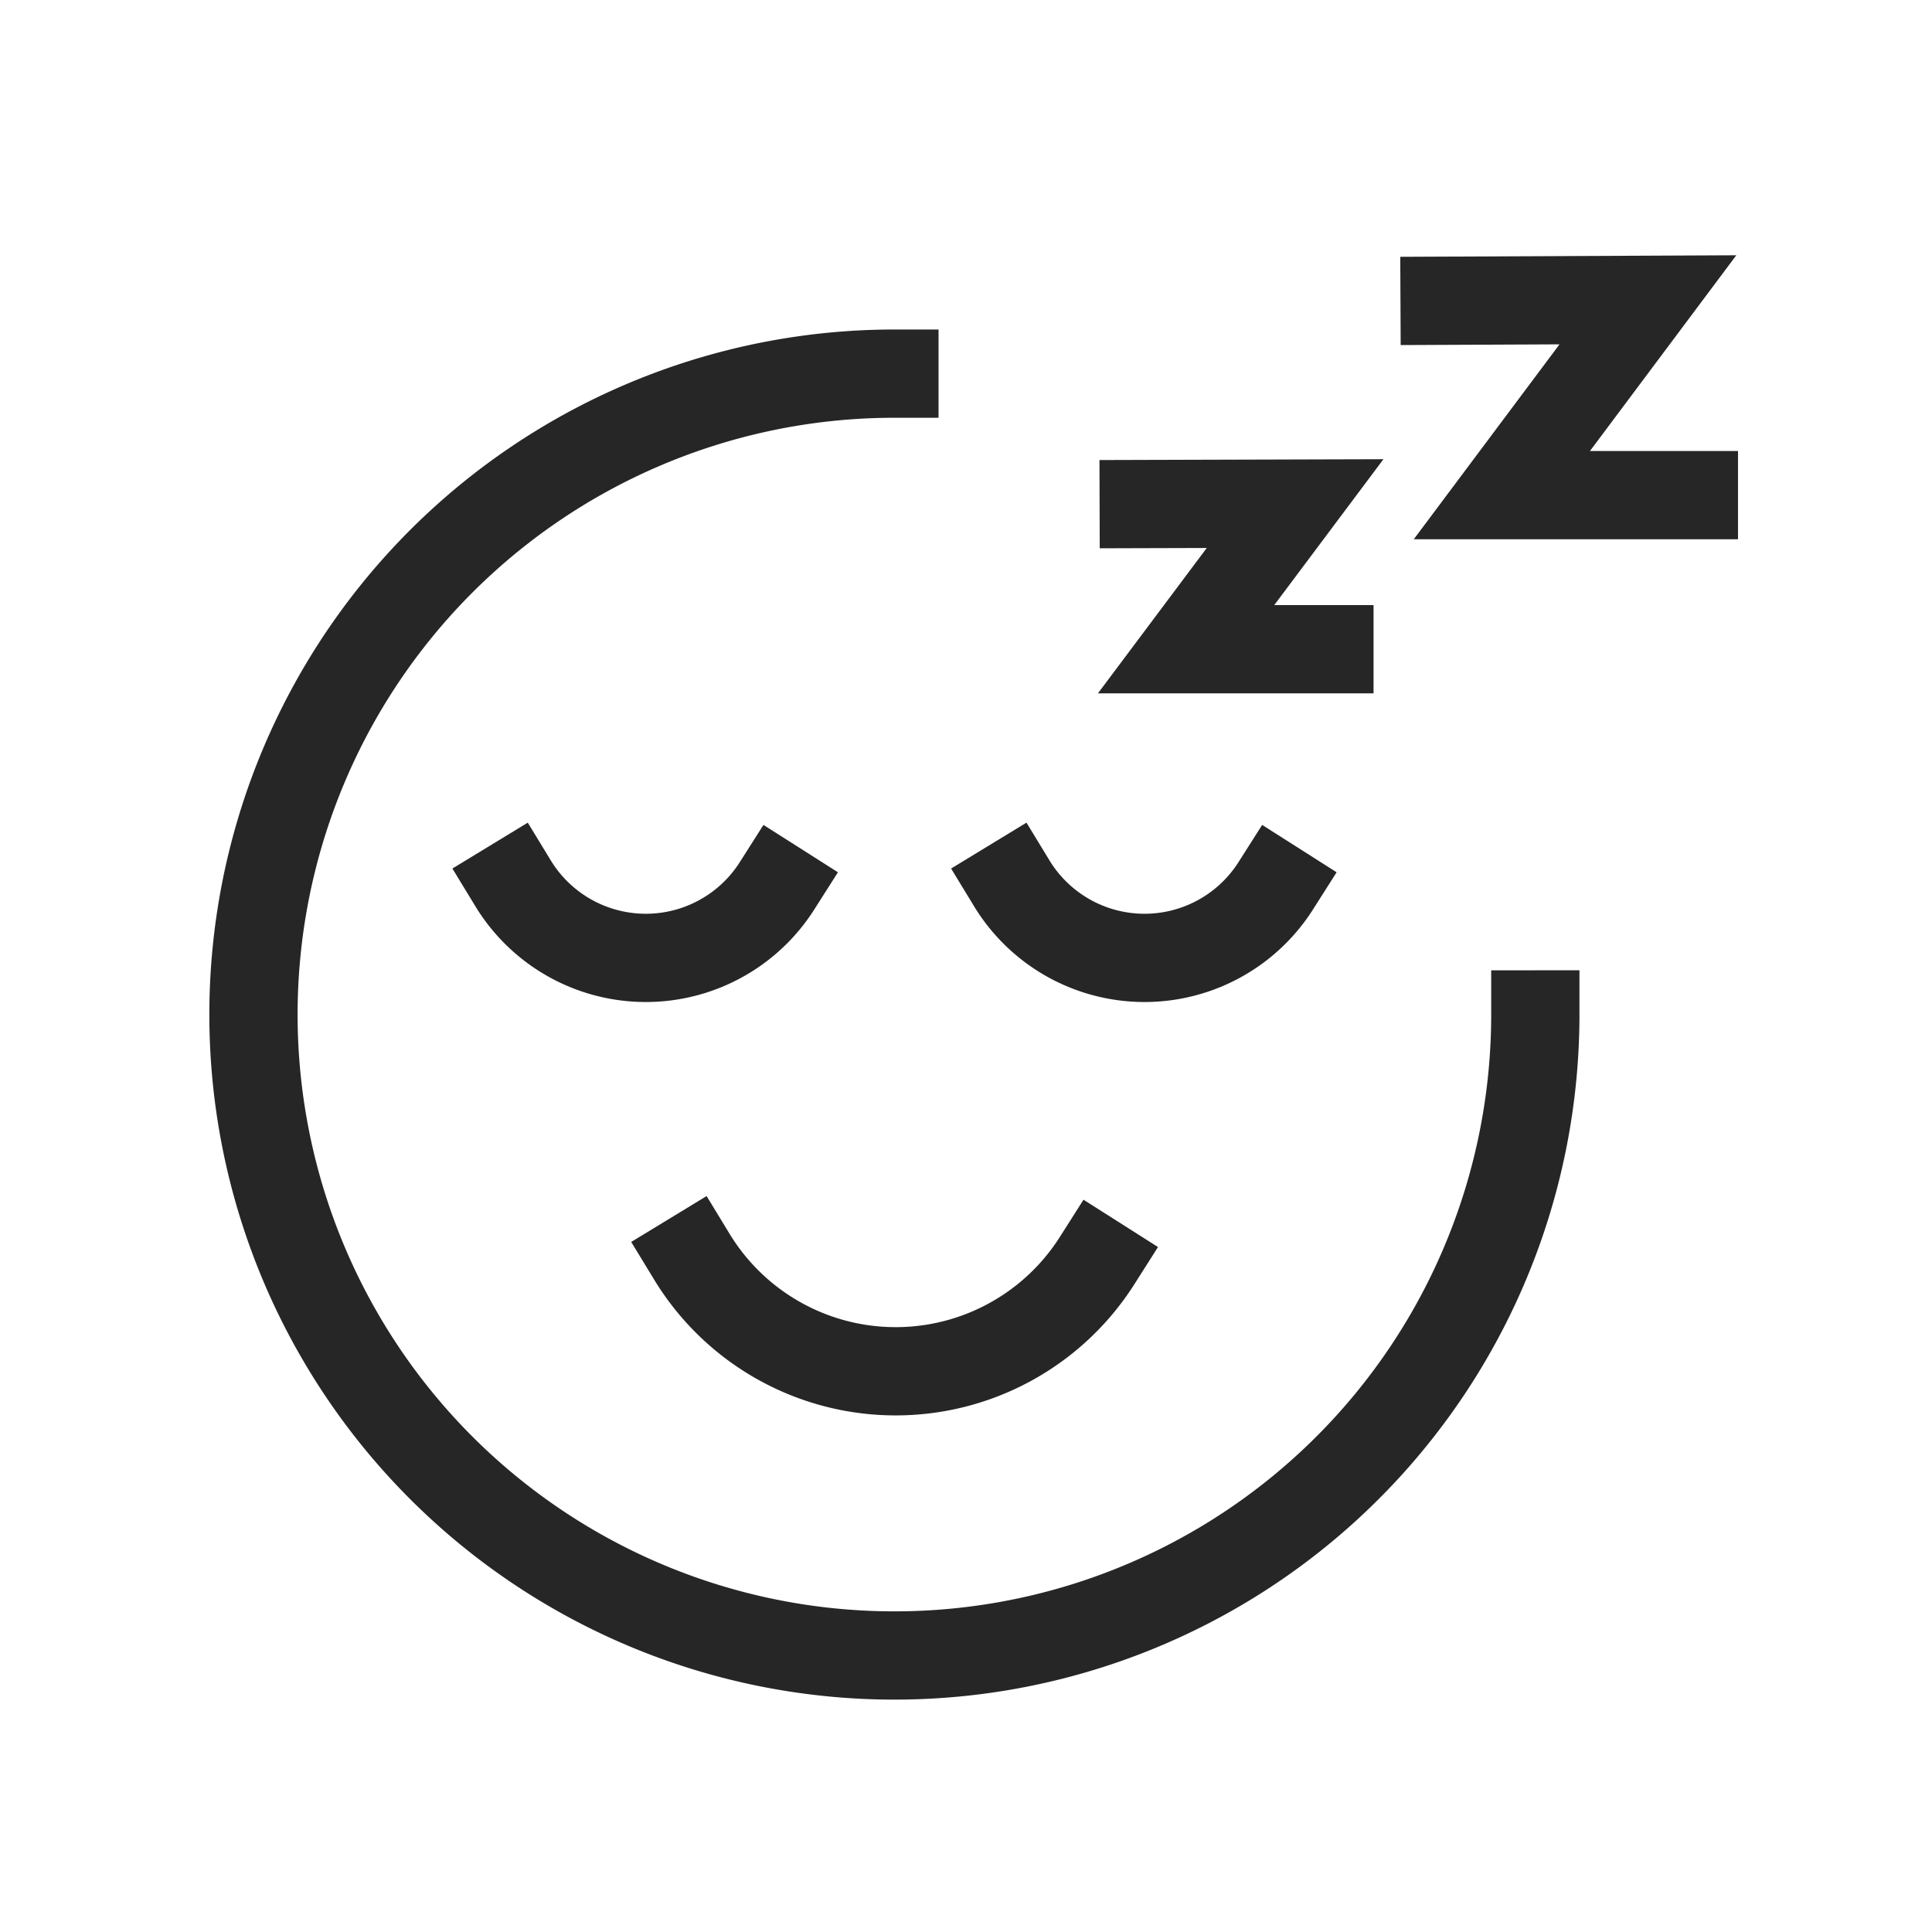 <svg id="Amrita_Comprehensive_Sleep_Centre" data-name="Amrita Comprehensive Sleep Centre" xmlns="http://www.w3.org/2000/svg" xmlns:xlink="http://www.w3.org/1999/xlink" width="43.781" height="43.781" viewBox="0 0 43.781 43.781">
  <defs>
    <clipPath id="clip-path">
      <path id="Path_109596" data-name="Path 109596" d="M0,0H43.781V43.781H0Z" fill="none"/>
    </clipPath>
  </defs>
  <g id="Mask_Group_131617" data-name="Mask Group 131617" clip-path="url(#clip-path)">
    <g id="Group_133460" data-name="Group 133460" transform="translate(-0.555)">
      <path id="Path_117964" data-name="Path 117964" d="M23.44,7.083l3.43-.01-2.47,3.3h3.248" transform="translate(3.033 4.339)" fill="none" stroke="#262626" stroke-linecap="square" stroke-width="2"/>
      <path id="Path_117965" data-name="Path 117965" d="M30.417,1.03l4.607-.021L31.715,5.435h4.351" transform="translate(2.874 5.785)" fill="none" stroke="#262626" stroke-linecap="square" stroke-width="2"/>
      <path id="Path_117966" data-name="Path 117966" d="M30.048,18.021A14.524,14.524,0,1,1,15.524,3.5" transform="translate(5.299 4.967)" fill="none" stroke="#262626" stroke-linecap="square" stroke-width="2"/>
      <path id="Path_117967" data-name="Path 117967" d="M20.666,25.54a5.407,5.407,0,0,1-9.183-.089" transform="translate(4.75 3.027)" fill="none" stroke="#262626" stroke-linecap="square" stroke-width="2"/>
      <path id="Path_117968" data-name="Path 117968" d="M12.856,15.881a3.523,3.523,0,0,1-5.982-.058" transform="translate(5.307 4.193)" fill="none" stroke="#262626" stroke-linecap="square" stroke-width="2"/>
      <path id="Path_117969" data-name="Path 117969" d="M25.714,15.881a3.523,3.523,0,0,1-5.982-.058" transform="translate(3.75 4.193)" fill="none" stroke="#262626" stroke-linecap="square" stroke-width="2"/>
    </g>
  </g>
</svg>
